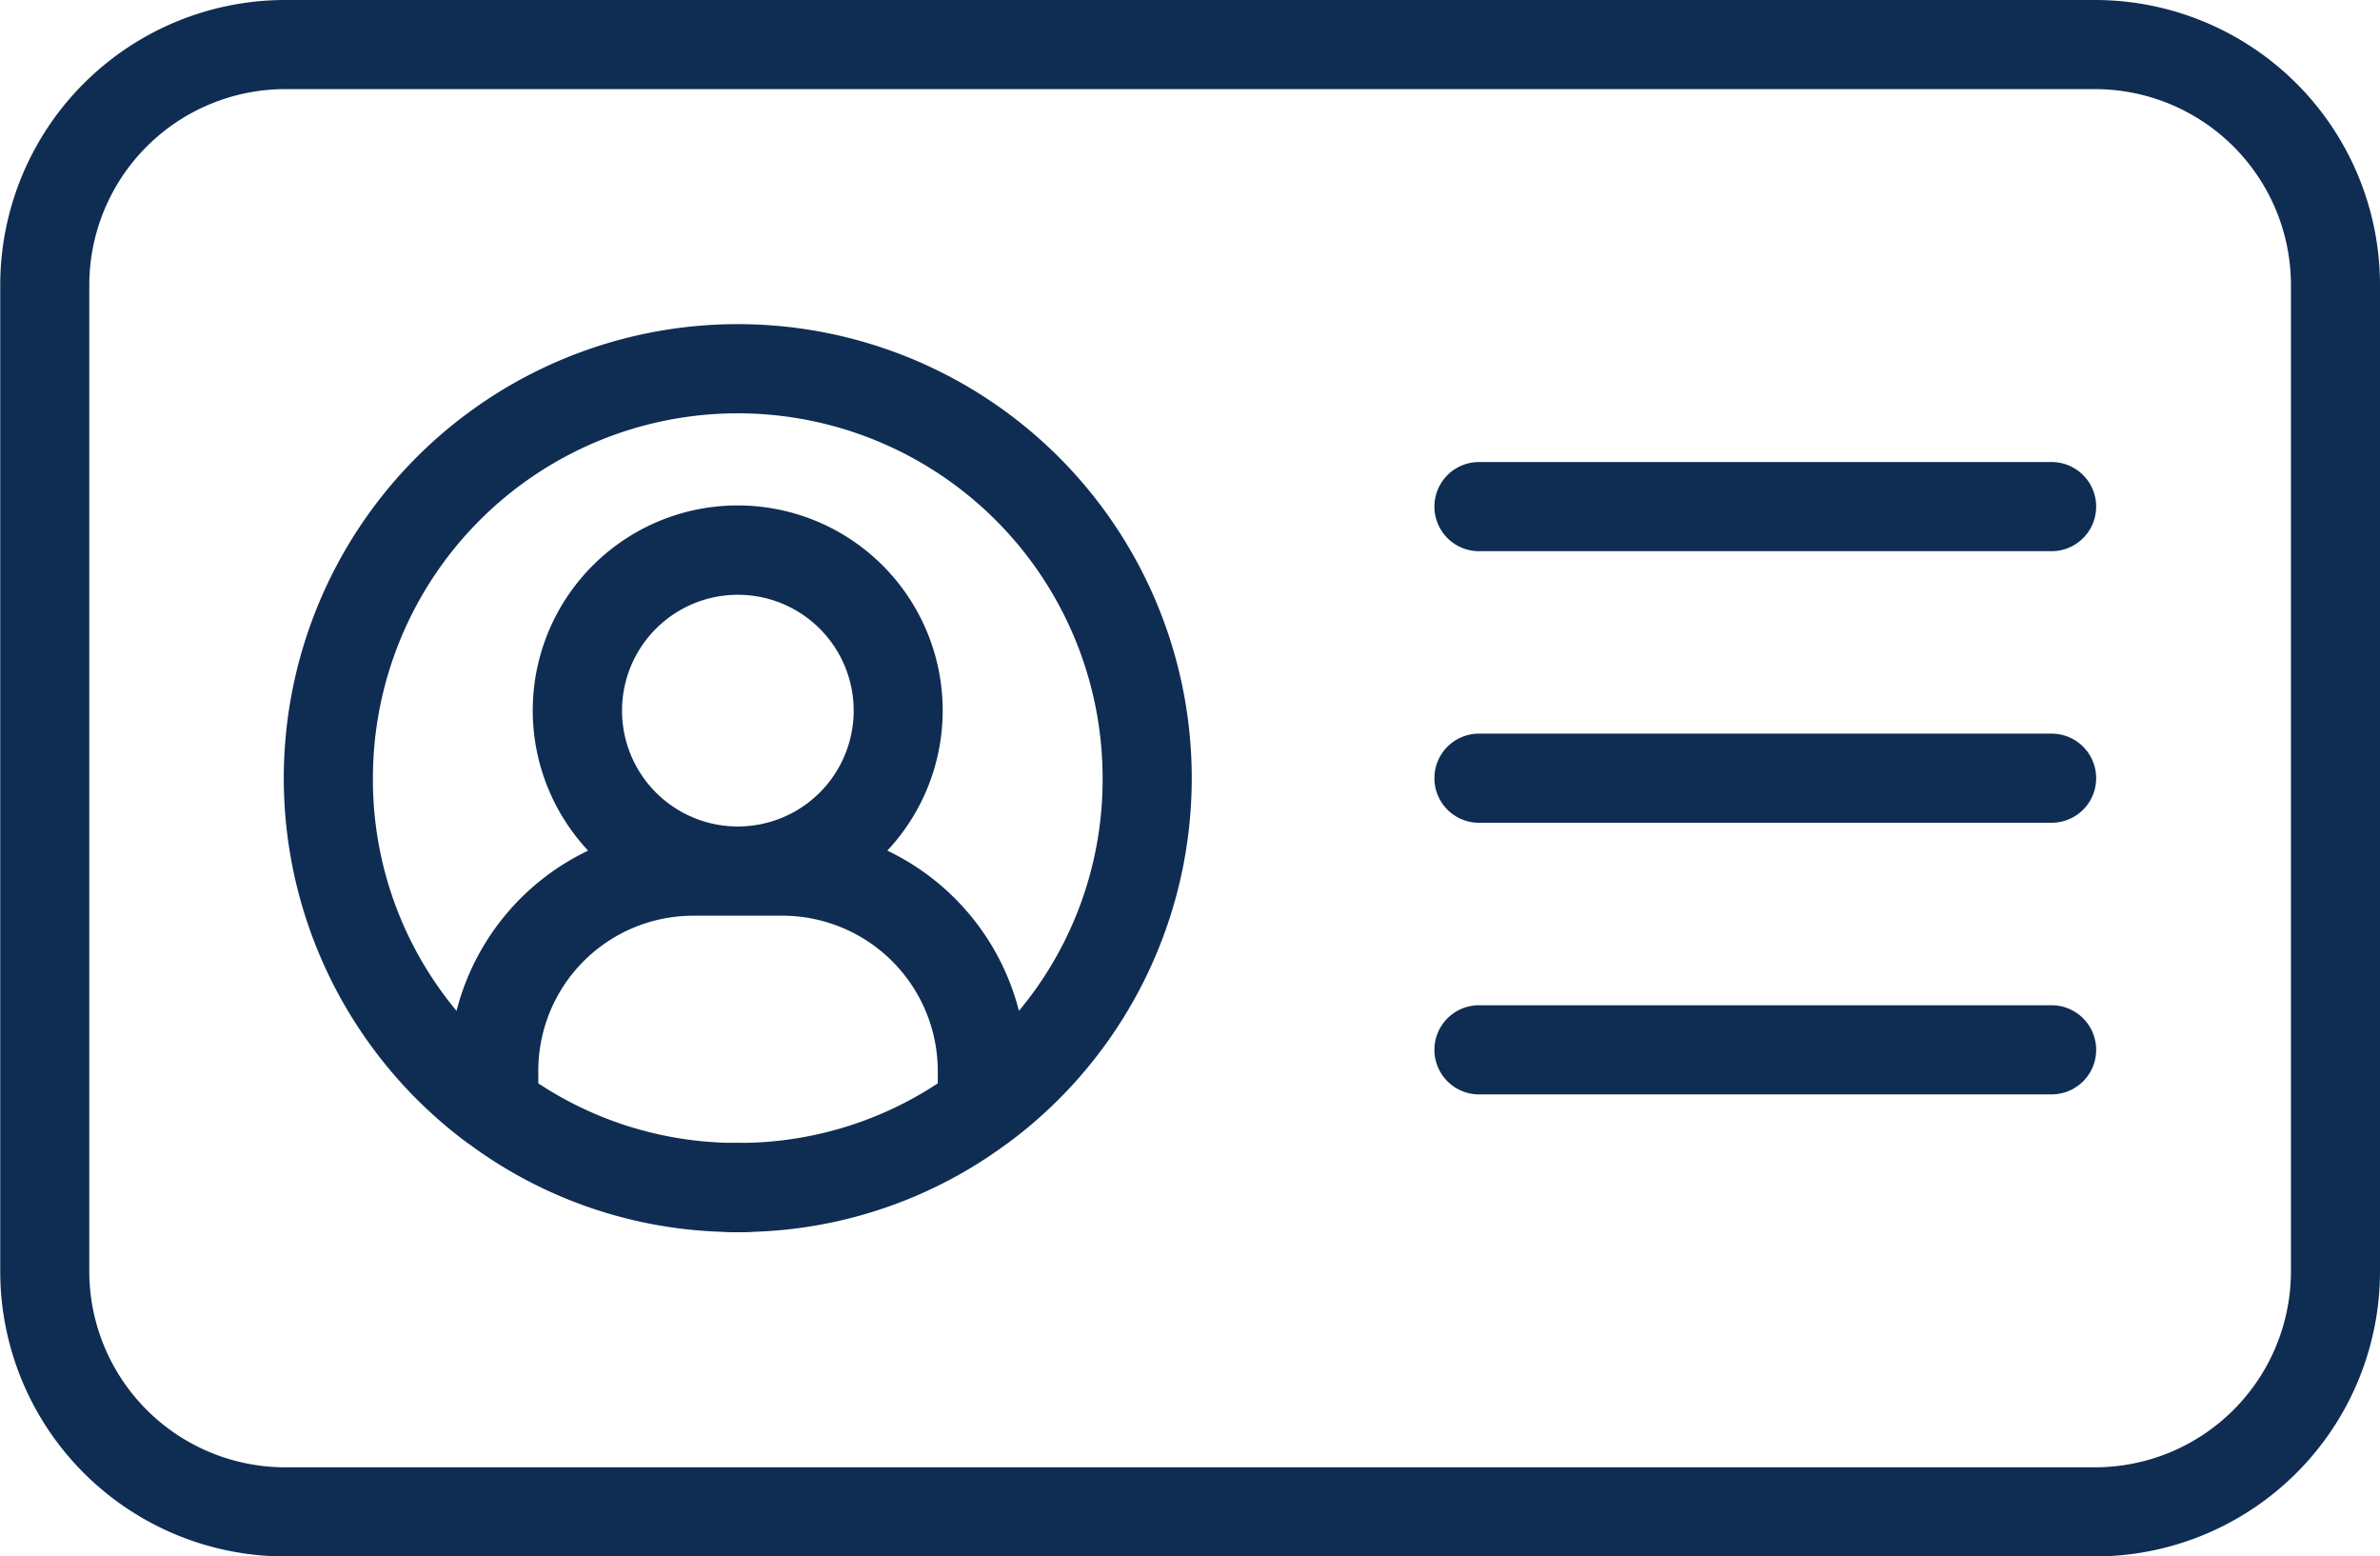 <?xml version="1.0" encoding="UTF-8"?>
<svg xmlns="http://www.w3.org/2000/svg" id="ico-member_license" width="50.509" height="33.021" viewBox="0 0 50.509 33.021">
  <path id="Path_18206" data-name="Path 18206" d="M61.714,32.587H23.3a6.05,6.05,0,0,0-6.045,6.045V59.563A6.05,6.05,0,0,0,23.3,65.609H61.714a6.05,6.05,0,0,0,6.045-6.046V38.632a6.05,6.05,0,0,0-6.045-6.045Zm4.155,26.976a4.16,4.16,0,0,1-4.155,4.155H23.3a4.16,4.16,0,0,1-4.155-4.155V38.632A4.16,4.16,0,0,1,23.3,34.478H61.714a4.16,4.16,0,0,1,4.155,4.154Z" transform="translate(-17.25 -32.587)" fill="#0f2d52"></path>
  <path id="Path_18207" data-name="Path 18207" d="M38.03,45.318A9.633,9.633,0,0,0,32.282,62.68l.03.021.014.009a9.521,9.521,0,0,0,5.352,1.865c.116.009.232.01.353.01s.237,0,.353-.01a9.53,9.53,0,0,0,5.355-1.864l.017-.011.027-.019A9.633,9.633,0,0,0,38.03,45.318ZM38.3,62.686a.25.25,0,0,0-.054,0c-.07.005-.139,0-.21,0s-.142,0-.211,0c-.018,0-.037,0-.054,0a7.644,7.644,0,0,1-3.971-1.26v-.27a3.29,3.29,0,0,1,3.287-3.287h1.9a3.3,3.3,0,0,1,3.291,3.287v.27A7.658,7.658,0,0,1,38.3,62.686Zm-.26-6.71h-.01a2.458,2.458,0,1,1,.01,0ZM44,59.888a5.191,5.191,0,0,0-2.793-3.4,4.35,4.35,0,1,0-6.35,0,5.191,5.191,0,0,0-2.792,3.4,7.664,7.664,0,0,1-1.775-4.935,7.743,7.743,0,1,1,15.486,0A7.661,7.661,0,0,1,44,59.888Z" transform="translate(-22.376 -38.441)" fill="#0f2d52"></path>
  <path id="Path_18208" data-name="Path 18208" d="M86.7,50.734H74.547a.945.945,0,0,0,0,1.891H86.7a.945.945,0,0,0,0-1.891Z" transform="translate(-43.16 -40.931)" fill="#0f2d52"></path>
  <path id="Path_18209" data-name="Path 18209" d="M86.7,61.4H74.547a.945.945,0,1,0,0,1.891H86.7a.945.945,0,1,0,0-1.891Z" transform="translate(-43.16 -45.835)" fill="#0f2d52"></path>
  <path id="Path_18210" data-name="Path 18210" d="M86.7,72.067H74.547a.945.945,0,0,0,0,1.891H86.7a.945.945,0,0,0,0-1.891Z" transform="translate(-43.16 -50.739)" fill="#0f2d52"></path>
</svg>
